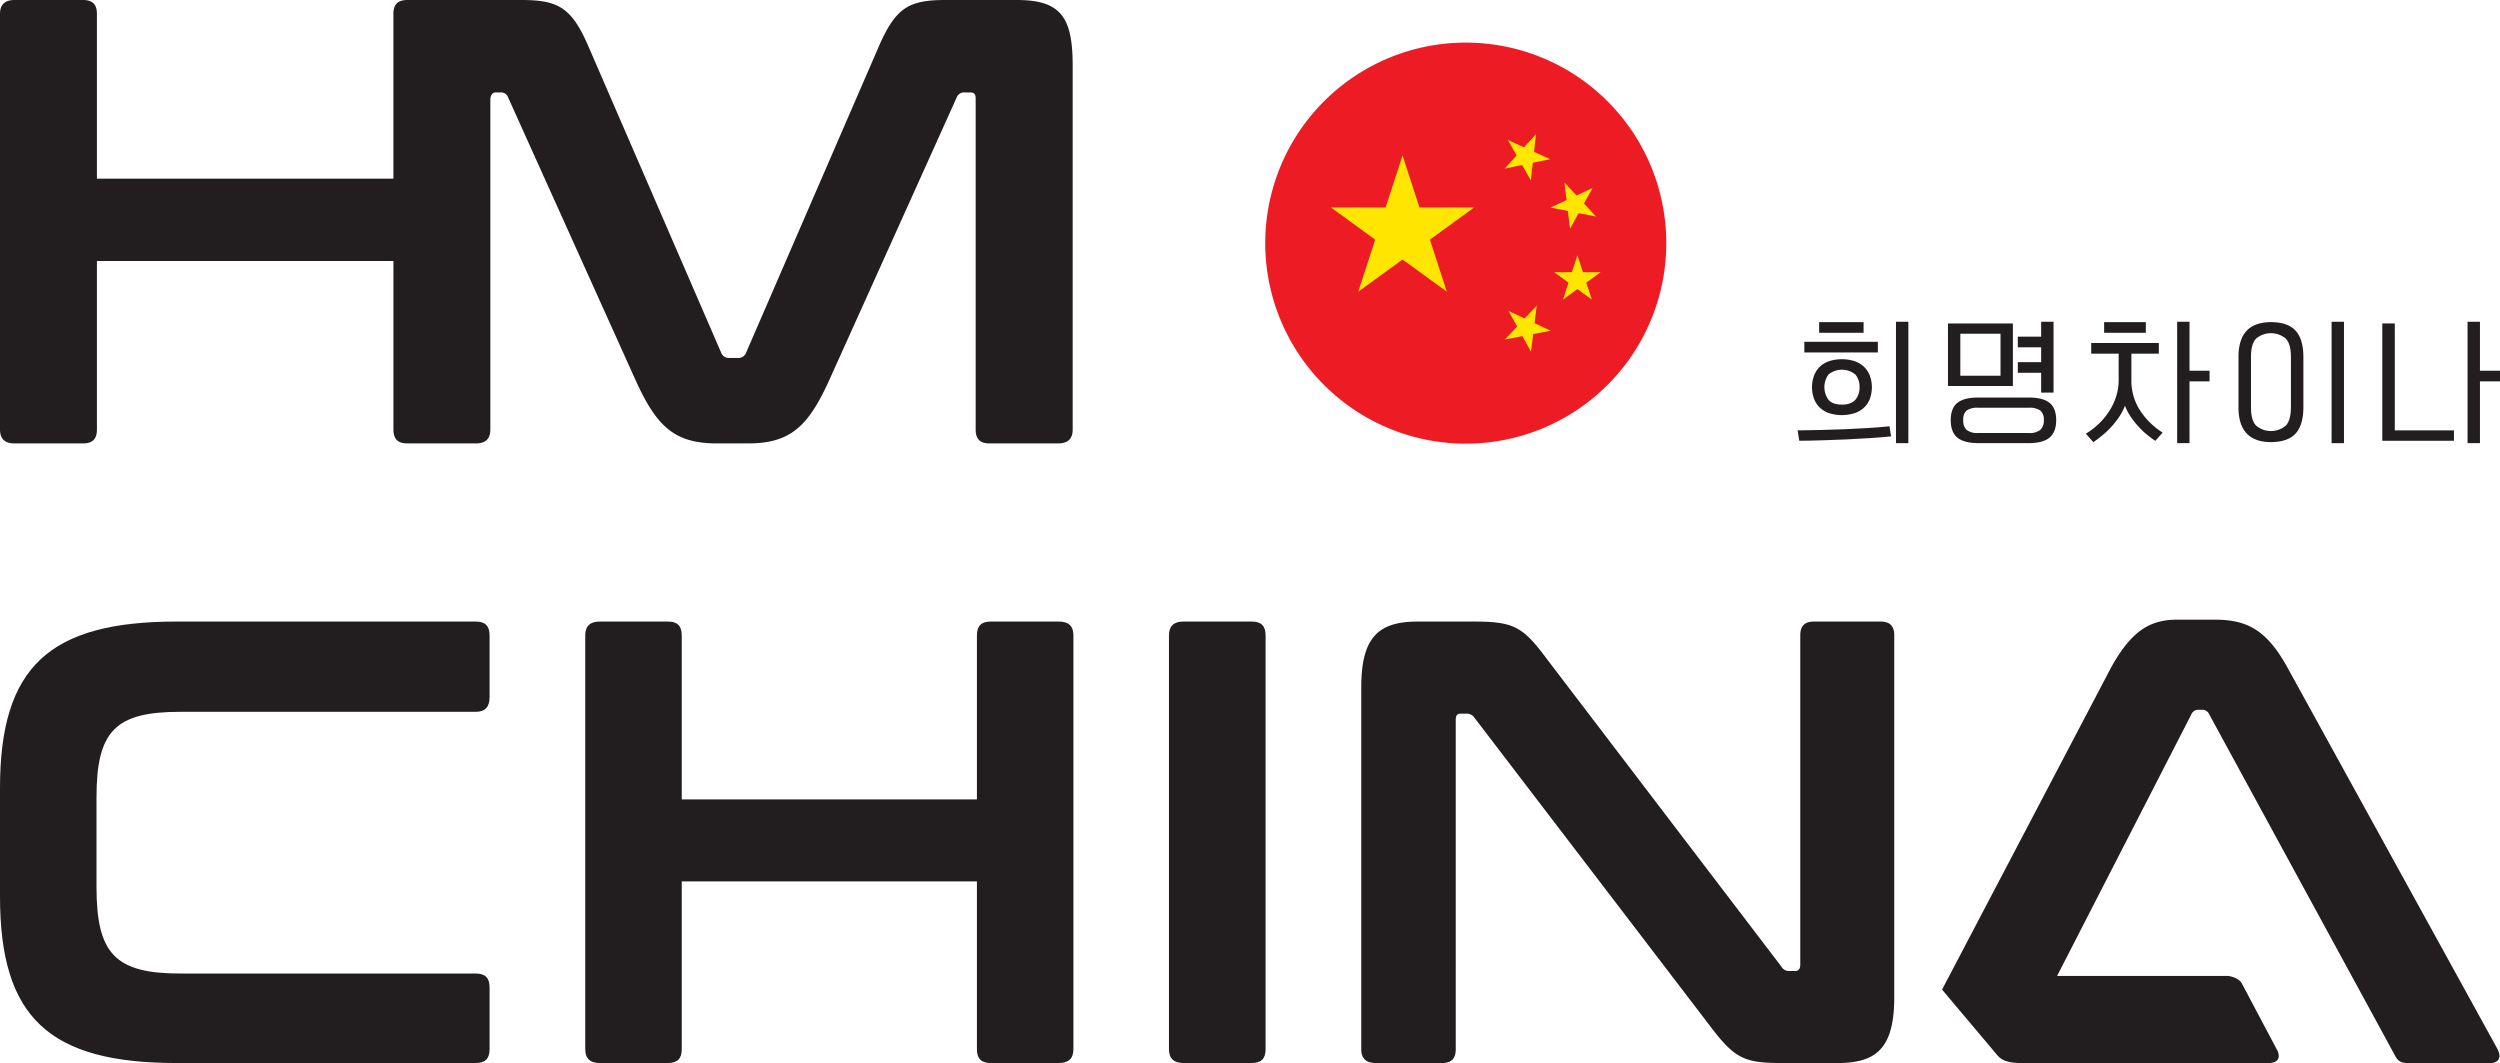 <svg xmlns="http://www.w3.org/2000/svg" viewBox="0 0 781.59 332.35"><defs><style>.cls-1{fill:#ed1b23;}.cls-2{fill:#ffe600;}.cls-3{fill:#221e1f;}</style></defs><g id="레이어_2" data-name="레이어 2"><g id="Layer_1" data-name="Layer 1"><path class="cls-1" d="M520.94,76a62.69,62.69,0,1,1-62.68-62.68A62.68,62.68,0,0,1,520.94,76Z"/><polygon class="cls-2" points="438.49 48.59 443.77 64.86 460.87 64.86 447.04 74.92 452.32 91.19 438.49 81.14 424.64 91.19 429.93 74.92 416.09 64.86 433.2 64.86 438.49 48.59"/><polygon class="cls-2" points="493.15 79.81 494.87 85.09 500.43 85.09 495.93 88.36 497.65 93.64 493.15 90.38 488.66 93.64 490.37 88.36 485.88 85.09 491.43 85.09 493.15 79.81"/><polygon class="cls-2" points="471.62 97.22 476.65 99.57 480.45 95.52 479.76 101.03 484.79 103.39 479.33 104.44 478.64 109.95 475.96 105.09 470.5 106.13 474.31 102.08 471.62 97.22"/><polygon class="cls-2" points="489.09 57.05 492.87 61.11 497.91 58.77 495.2 63.63 498.99 67.7 493.54 66.63 490.84 71.49 490.17 65.97 484.72 64.89 489.76 62.56 489.09 57.05"/><polygon class="cls-2" points="480.21 41.95 479.6 47.47 484.66 49.76 479.22 50.88 478.6 56.41 475.86 51.58 470.41 52.71 474.16 48.59 471.4 43.77 476.47 46.05 480.21 41.95"/><path class="cls-3" d="M317.93,0H295.52c-11.69,0-15.64,2.58-21,15.05l-41.2,95.06a2.57,2.57,0,0,1-2.77,1.79h-2.38a2.57,2.57,0,0,1-2.77-1.79l-41.2-95.06C178.87,2.58,174.9,0,163,0H127.35c-3,0-4.36,1.39-4.36,4.35v51.5H30.3V4.35c0-3-1.38-4.35-4.36-4.35H4.55C1.59,0,0,1.39,0,4.35V134.28c0,3,1.59,4.35,4.55,4.35H25.94c3,0,4.36-1.38,4.36-4.35V81.59H123v52.69c0,3,1.39,4.35,4.36,4.35h21.39c3,0,4.55-1.38,4.55-4.35V31.11s0-2.2,1.62-2.2h1.38a2.36,2.36,0,0,1,2.57,1.59l40,88.72c6.54,14.26,12.08,19.41,25.35,19.41h9.51c13.26,0,18.81-5.15,25.35-19.41l40-88.72a2.45,2.45,0,0,1,2.58-1.59h1.78c1.19,0,1.59.6,1.59,2V134.28c0,3,1.39,4.35,4.35,4.35H330.8c3,0,4.56-1.38,4.56-4.35V20.6C335.36,5.54,331.8,0,317.93,0Z"/><path class="cls-3" d="M780.71,327.79l-65.52-119c-6.54-11.88-12.67-15.06-22.76-15.06H680.74c-8.32,0-14.25,3.18-20.79,15.06L607.16,309.38l17.3,20.55c1.36,1.62,3.55,2.51,8.31,2.41h76.39c4.8,0,2.87-3.82,2.87-3.83l-11.12-21h0c-1.1-2.05-4.33-2.4-4.33-2.4H643.12l42-81.82a2.3,2.3,0,0,1,2.17-1.39h1.19a2.31,2.31,0,0,1,2.18,1.39l58,106.52c1,2,2,2.56,4.56,2.56h25.14C781.51,332.34,782.1,330.36,780.71,327.79Z"/><path class="cls-3" d="M148.72,194.32c3,0,4.34,1.38,4.34,4.34V218c0,3-1.38,4.54-4.34,4.54H56.39c-20.31,0-26.22,5.91-26.22,26.82v28c0,20.9,5.91,27,26.22,27h92.33c3,0,4.34,1.38,4.34,4.34V328c0,3-1.38,4.34-4.34,4.34H55.21C15.38,332.35,0,318.15,0,280.29V246.38c0-37.86,15.38-52.06,55.21-52.06Z"/><path class="cls-3" d="M208.8,194.32c3,0,4.34,1.38,4.34,4.34v51.27h92.28V198.66c0-3,1.38-4.34,4.34-4.34h21.29c3,0,4.54,1.38,4.54,4.34V328c0,3-1.58,4.34-4.54,4.34H309.76c-3,0-4.34-1.38-4.34-4.34V275.56H213.14V328c0,3-1.38,4.34-4.34,4.34H187.51c-3,0-4.54-1.38-4.54-4.34V198.66c0-3,1.58-4.34,4.54-4.34Z"/><path class="cls-3" d="M391.33,194.32c3,0,4.34,1.38,4.34,4.34V328c0,3-1.38,4.34-4.34,4.34H370c-3,0-4.54-1.38-4.54-4.34V198.66c0-3,1.58-4.34,4.54-4.34Z"/><path class="cls-3" d="M460.68,194.32c12.62,0,15.39,1.58,22.88,11.64l73.35,96.22a2.66,2.66,0,0,0,2.56,1.38h1.78c1,0,1.58-.59,1.58-2V198.66c0-3,1.38-4.34,4.33-4.34h20.71c3,0,4.34,1.38,4.34,4.34V311.84c0,16-5.72,20.51-17.75,20.51h-17c-12,0-15-1.18-22.87-11.63l-73.55-96.23a2.89,2.89,0,0,0-2.56-1.38h-1.78c-1.18,0-1.58.59-1.58,2V328c0,3-1.38,4.34-4.33,4.34H430.12c-3,0-4.54-1.38-4.54-4.34V214.83c0-16,5.72-20.51,17.75-20.51Z"/><rect class="cls-3" x="568.73" y="100.71" width="13.89" height="3.33"/><rect class="cls-3" x="592.75" y="100.59" width="3.87" height="37.96"/><rect class="cls-3" x="564.1" y="106.86" width="22.98" height="3.33"/><path class="cls-3" d="M590.73,133.27c-2.13.22-4.43.41-6.85.56s-4.85.27-7.36.37-5,.18-7.43.23-4.75.1-7,.12H562l.51,3.2v.05h0c2.16,0,4.53-.07,7-.14s4.93-.16,7.43-.27,4.91-.24,7.37-.4,4.73-.33,6.85-.55h.06l-.51-3.16Z"/><path class="cls-3" d="M580.07,113a13.19,13.19,0,0,0-8.48,0,7.93,7.93,0,0,0-2.89,1.91,7.7,7.7,0,0,0-1.66,2.81,10.6,10.6,0,0,0,0,6.68,7.51,7.51,0,0,0,1.66,2.79,8.11,8.11,0,0,0,2.89,1.89,13.19,13.19,0,0,0,8.48,0A8.24,8.24,0,0,0,583,127.2a7.3,7.3,0,0,0,1.68-2.79,10.6,10.6,0,0,0,0-6.68,7.61,7.61,0,0,0-1.68-2.81A8.06,8.06,0,0,0,580.07,113Zm1.29,8.06a5.92,5.92,0,0,1-1.29,3.91c-.85,1-2.27,1.52-4.23,1.52s-3.37-.51-4.21-1.52a6.77,6.77,0,0,1,0-7.87,6.65,6.65,0,0,1,8.44,0A5.93,5.93,0,0,1,581.36,121.07Z"/><polygon class="cls-3" points="638.14 122.74 642.01 122.74 642.01 100.59 638.14 100.59 638.14 105.25 630.84 105.25 630.84 108.58 638.14 108.58 638.14 113.22 630.84 113.22 630.84 116.55 638.14 116.55 638.14 122.74"/><path class="cls-3" d="M634.24,124.28H618.47c-2.91,0-5.1.55-6.49,1.64s-2.11,2.92-2.11,5.43.71,4.36,2.11,5.49,3.58,1.7,6.49,1.7h15.77c2.91,0,5.1-.57,6.49-1.7s2.11-3,2.11-5.49-.71-4.34-2.11-5.43S637.15,124.28,634.24,124.28Zm3.68,10.1a5.51,5.51,0,0,1-3.68,1H618.47a5.51,5.51,0,0,1-3.68-1,3.94,3.94,0,0,1-1-3,3.74,3.74,0,0,1,1-3,5.78,5.78,0,0,1,3.68-.9h15.77a5.78,5.78,0,0,1,3.68.9,3.74,3.74,0,0,1,1.05,3A3.94,3.94,0,0,1,637.92,134.38Z"/><path class="cls-3" d="M629.3,101.12H609v19.55H629.3Zm-16.43,16.35V104.33h12.56v13.14Z"/><rect class="cls-3" x="657.83" y="100.71" width="13.03" height="3.33"/><polygon class="cls-3" points="684.52 100.59 680.66 100.59 680.66 138.54 684.52 138.54 684.52 119.23 690.79 119.23 690.79 115.9 684.52 115.9 684.52 100.59"/><path class="cls-3" d="M669,128.22a17.05,17.05,0,0,1-2.65-9.42v-8.24h8.58v-3.33H653.79v3.33h8.58v8.24a17,17,0,0,1-.74,5,19.27,19.27,0,0,1-2.1,4.57,21.59,21.59,0,0,1-3.25,4,24.25,24.25,0,0,1-4.16,3.23l0,0,2.34,2.64,0,0c.95-.66,1.95-1.42,2.95-2.26a26.47,26.47,0,0,0,2.86-2.75,25.46,25.46,0,0,0,2.42-3.14,16.58,16.58,0,0,0,1.65-3.25,16.4,16.4,0,0,0,1.6,3.15,25.92,25.92,0,0,0,5,5.66,29.15,29.15,0,0,0,2.9,2.17l0,0,2.3-2.6,0,0-.05,0A22.82,22.82,0,0,1,669,128.22Zm-1.6,3.57a7.47,7.47,0,0,1-.48-.63C667,131.37,667.2,131.59,667.37,131.79Zm-8.87,3.07.57-.55Z"/><path class="cls-3" d="M710,100.71c-3.37,0-5.94.91-7.62,2.71s-2.55,4.53-2.55,8.12v15.84c0,3.59.86,6.33,2.55,8.12s4.25,2.72,7.62,2.72,6.08-.91,7.69-2.68,2.43-4.54,2.43-8.2V111.58c0-3.66-.81-6.41-2.43-8.19S713.47,100.71,710,100.71Zm-6.26,10.83c0-2.67.54-4.59,1.62-5.7a7.23,7.23,0,0,1,9.24,0c1.07,1.11,1.62,3,1.62,5.7v15.84c0,2.68-.55,4.59-1.62,5.7a7.19,7.19,0,0,1-9.24,0c-1.08-1.11-1.62-3-1.62-5.7Z"/><rect class="cls-3" x="728.94" y="100.59" width="3.87" height="37.96"/><polygon class="cls-3" points="775.32 115.9 775.32 100.59 771.45 100.59 771.45 138.54 775.32 138.54 775.32 119.23 781.59 119.23 781.59 115.9 775.32 115.9"/><polygon class="cls-3" points="748.7 101.12 744.79 101.12 744.79 137.8 767.19 137.8 767.19 134.55 748.7 134.55 748.7 101.12"/></g></g></svg>